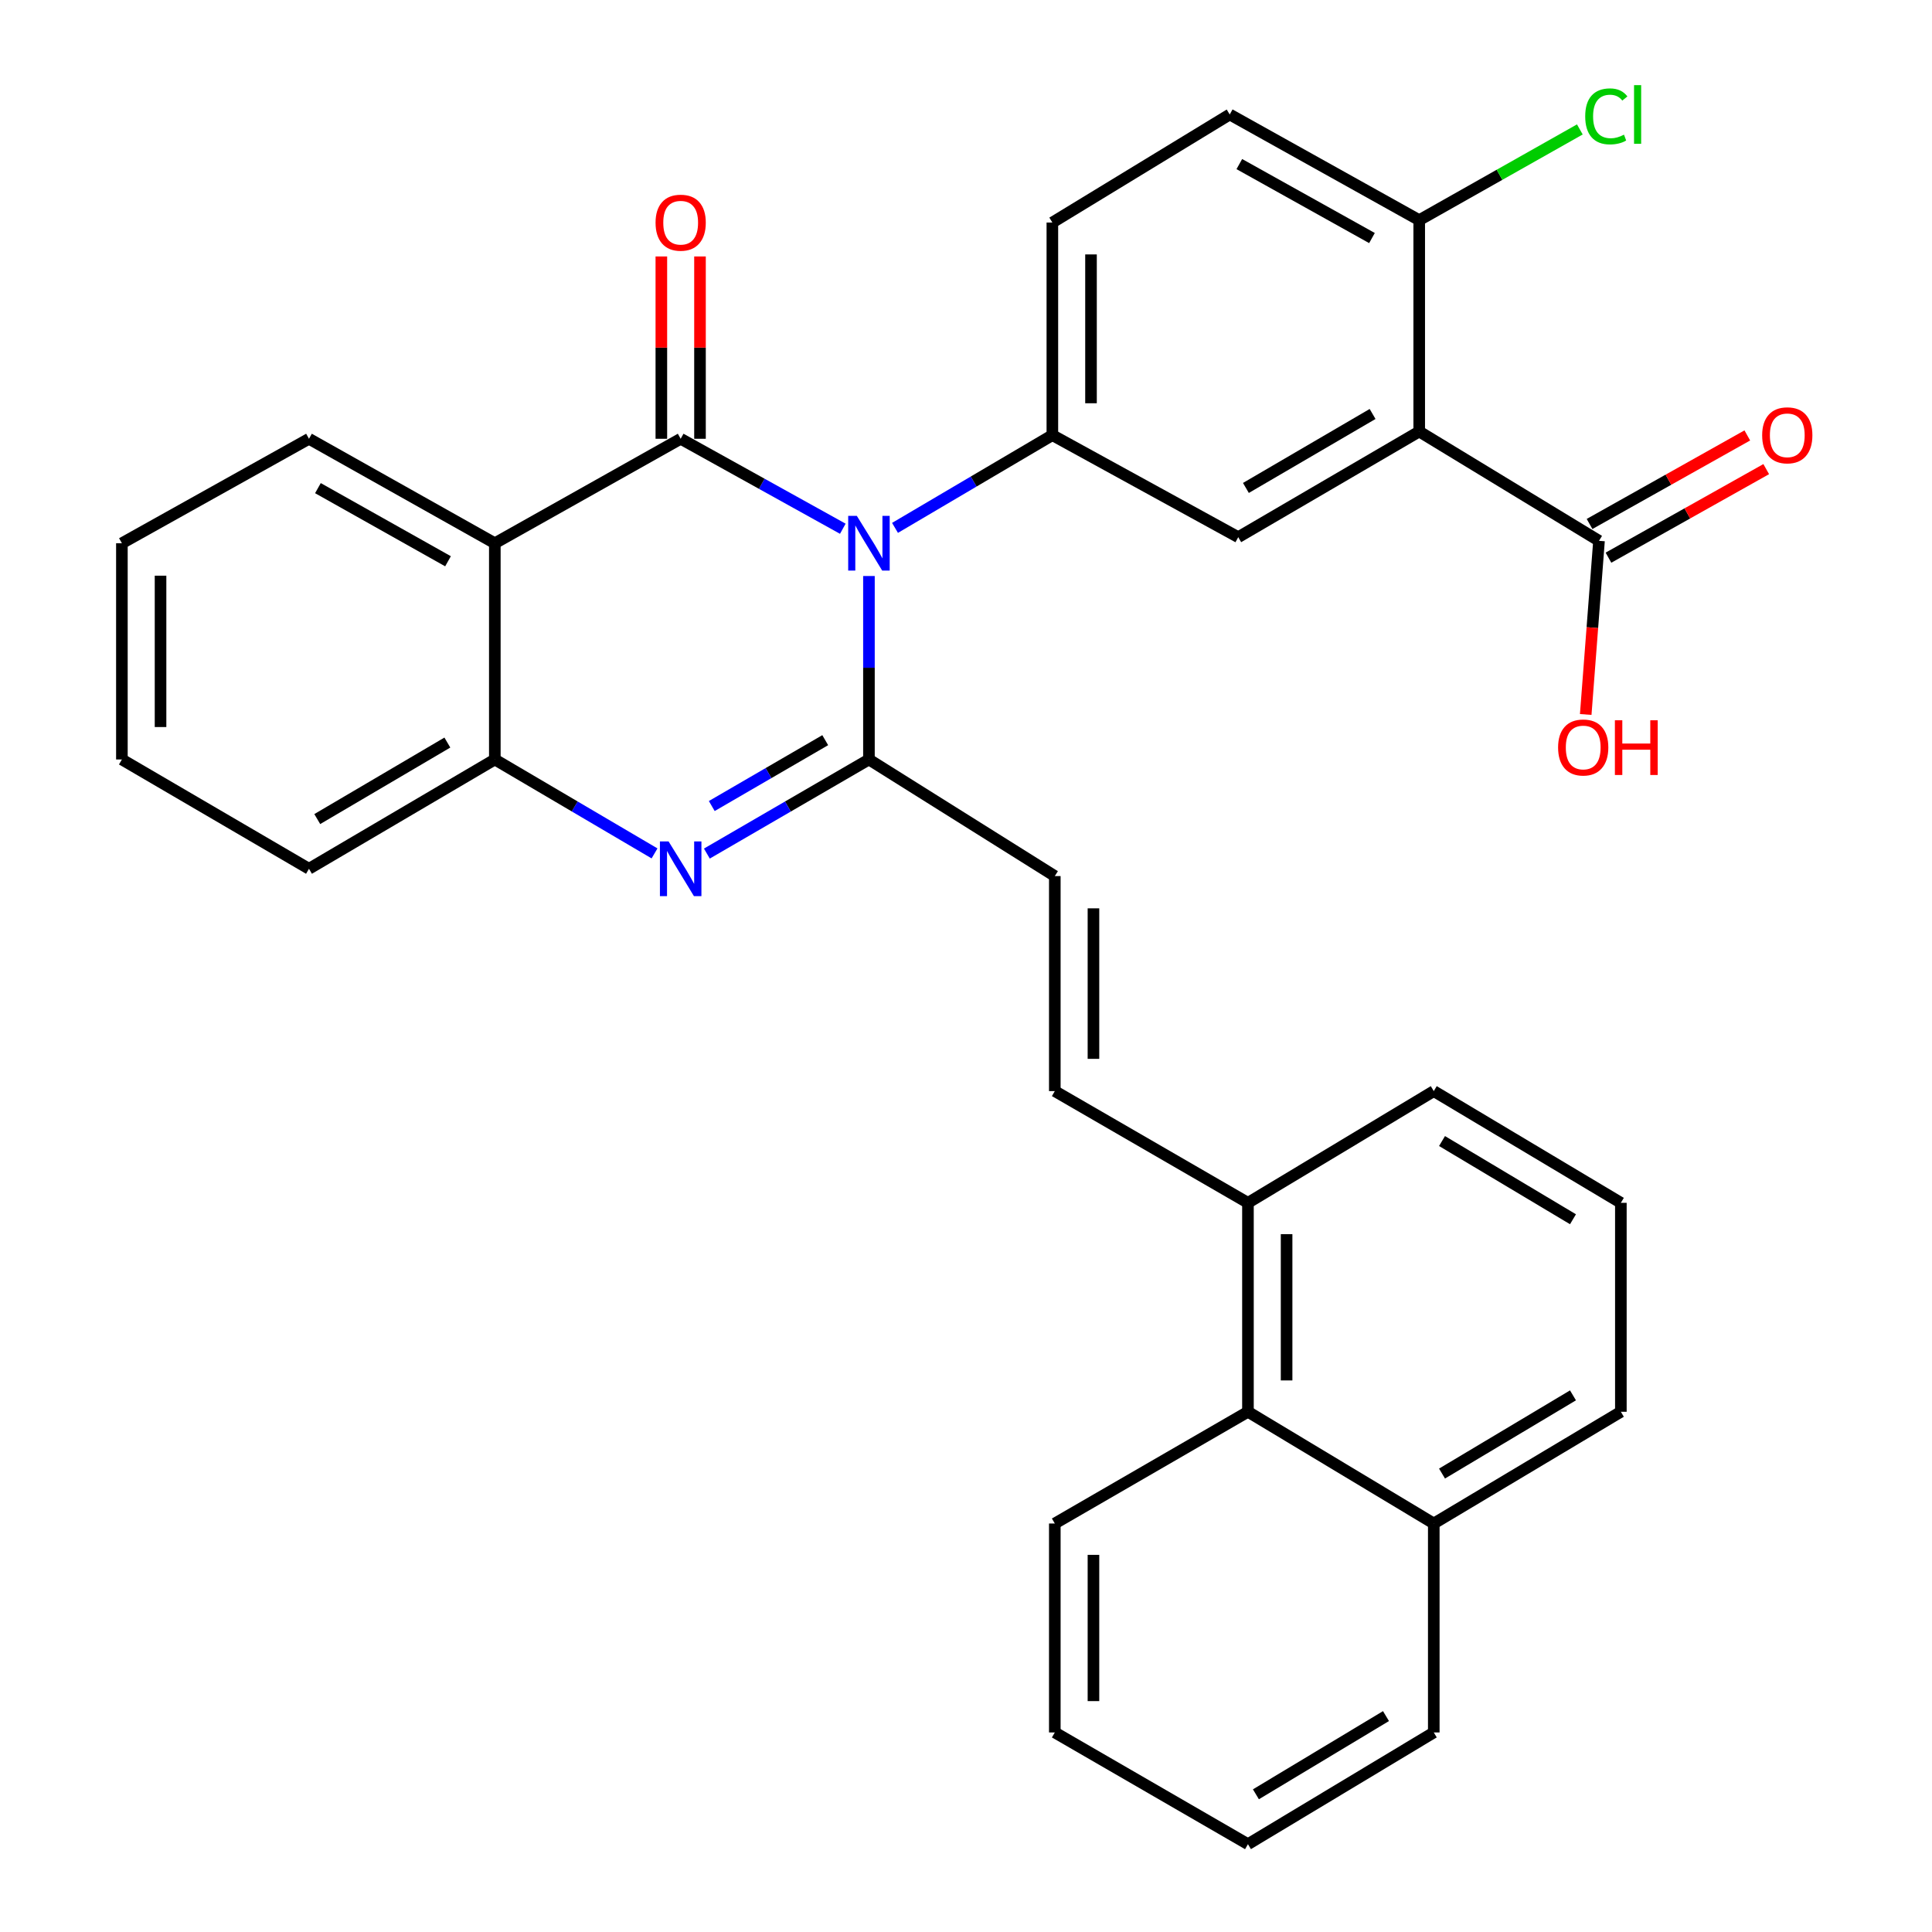 <?xml version='1.0' encoding='iso-8859-1'?>
<svg version='1.1' baseProfile='full'
              xmlns='http://www.w3.org/2000/svg'
                      xmlns:rdkit='http://www.rdkit.org/xml'
                      xmlns:xlink='http://www.w3.org/1999/xlink'
                  xml:space='preserve'
width='1000px' height='1000px' viewBox='0 0 1000 1000'>
<!-- END OF HEADER -->
<rect style='opacity:1.0;fill:#FFFFFF;stroke:none' width='1000' height='1000' x='0' y='0'> </rect>
<path class='bond-0' d='M 436.237,273.68 L 394.276,250.395' style='fill:none;fill-rule:evenodd;stroke:#0000FF;stroke-width:6px;stroke-linecap:butt;stroke-linejoin:miter;stroke-opacity:1' />
<path class='bond-0' d='M 394.276,250.395 L 352.315,227.111' style='fill:none;fill-rule:evenodd;stroke:#000000;stroke-width:6px;stroke-linecap:butt;stroke-linejoin:miter;stroke-opacity:1' />
<path class='bond-1' d='M 449.763,298.144 L 449.763,345.623' style='fill:none;fill-rule:evenodd;stroke:#0000FF;stroke-width:6px;stroke-linecap:butt;stroke-linejoin:miter;stroke-opacity:1' />
<path class='bond-1' d='M 449.763,345.623 L 449.763,393.103' style='fill:none;fill-rule:evenodd;stroke:#000000;stroke-width:6px;stroke-linecap:butt;stroke-linejoin:miter;stroke-opacity:1' />
<path class='bond-5' d='M 463.258,273.232 L 503.979,249.232' style='fill:none;fill-rule:evenodd;stroke:#0000FF;stroke-width:6px;stroke-linecap:butt;stroke-linejoin:miter;stroke-opacity:1' />
<path class='bond-5' d='M 503.979,249.232 L 544.7,225.233' style='fill:none;fill-rule:evenodd;stroke:#000000;stroke-width:6px;stroke-linecap:butt;stroke-linejoin:miter;stroke-opacity:1' />
<path class='bond-3' d='M 352.315,227.111 L 256.122,281.186' style='fill:none;fill-rule:evenodd;stroke:#000000;stroke-width:6px;stroke-linecap:butt;stroke-linejoin:miter;stroke-opacity:1' />
<path class='bond-12' d='M 362.316,227.111 L 362.316,179.926' style='fill:none;fill-rule:evenodd;stroke:#000000;stroke-width:6px;stroke-linecap:butt;stroke-linejoin:miter;stroke-opacity:1' />
<path class='bond-12' d='M 362.316,179.926 L 362.316,132.74' style='fill:none;fill-rule:evenodd;stroke:#FF0000;stroke-width:6px;stroke-linecap:butt;stroke-linejoin:miter;stroke-opacity:1' />
<path class='bond-12' d='M 342.313,227.111 L 342.313,179.926' style='fill:none;fill-rule:evenodd;stroke:#000000;stroke-width:6px;stroke-linecap:butt;stroke-linejoin:miter;stroke-opacity:1' />
<path class='bond-12' d='M 342.313,179.926 L 342.313,132.74' style='fill:none;fill-rule:evenodd;stroke:#FF0000;stroke-width:6px;stroke-linecap:butt;stroke-linejoin:miter;stroke-opacity:1' />
<path class='bond-2' d='M 449.763,393.103 L 407.817,417.455' style='fill:none;fill-rule:evenodd;stroke:#000000;stroke-width:6px;stroke-linecap:butt;stroke-linejoin:miter;stroke-opacity:1' />
<path class='bond-2' d='M 407.817,417.455 L 365.872,441.808' style='fill:none;fill-rule:evenodd;stroke:#0000FF;stroke-width:6px;stroke-linecap:butt;stroke-linejoin:miter;stroke-opacity:1' />
<path class='bond-2' d='M 427.136,383.11 L 397.774,400.156' style='fill:none;fill-rule:evenodd;stroke:#000000;stroke-width:6px;stroke-linecap:butt;stroke-linejoin:miter;stroke-opacity:1' />
<path class='bond-2' d='M 397.774,400.156 L 368.412,417.203' style='fill:none;fill-rule:evenodd;stroke:#0000FF;stroke-width:6px;stroke-linecap:butt;stroke-linejoin:miter;stroke-opacity:1' />
<path class='bond-8' d='M 449.763,393.103 L 545.967,453.457' style='fill:none;fill-rule:evenodd;stroke:#000000;stroke-width:6px;stroke-linecap:butt;stroke-linejoin:miter;stroke-opacity:1' />
<path class='bond-6' d='M 338.785,441.721 L 297.453,417.412' style='fill:none;fill-rule:evenodd;stroke:#0000FF;stroke-width:6px;stroke-linecap:butt;stroke-linejoin:miter;stroke-opacity:1' />
<path class='bond-6' d='M 297.453,417.412 L 256.122,393.103' style='fill:none;fill-rule:evenodd;stroke:#000000;stroke-width:6px;stroke-linecap:butt;stroke-linejoin:miter;stroke-opacity:1' />
<path class='bond-21' d='M 256.122,281.186 L 159.929,227.111' style='fill:none;fill-rule:evenodd;stroke:#000000;stroke-width:6px;stroke-linecap:butt;stroke-linejoin:miter;stroke-opacity:1' />
<path class='bond-21' d='M 231.891,290.511 L 164.556,252.659' style='fill:none;fill-rule:evenodd;stroke:#000000;stroke-width:6px;stroke-linecap:butt;stroke-linejoin:miter;stroke-opacity:1' />
<path class='bond-32' d='M 256.122,281.186 L 256.122,393.103' style='fill:none;fill-rule:evenodd;stroke:#000000;stroke-width:6px;stroke-linecap:butt;stroke-linejoin:miter;stroke-opacity:1' />
<path class='bond-4' d='M 734.585,223.343 L 640.915,278.041' style='fill:none;fill-rule:evenodd;stroke:#000000;stroke-width:6px;stroke-linecap:butt;stroke-linejoin:miter;stroke-opacity:1' />
<path class='bond-4' d='M 710.448,214.274 L 644.879,252.562' style='fill:none;fill-rule:evenodd;stroke:#000000;stroke-width:6px;stroke-linecap:butt;stroke-linejoin:miter;stroke-opacity:1' />
<path class='bond-9' d='M 734.585,223.343 L 827.644,279.93' style='fill:none;fill-rule:evenodd;stroke:#000000;stroke-width:6px;stroke-linecap:butt;stroke-linejoin:miter;stroke-opacity:1' />
<path class='bond-33' d='M 734.585,223.343 L 734.585,113.949' style='fill:none;fill-rule:evenodd;stroke:#000000;stroke-width:6px;stroke-linecap:butt;stroke-linejoin:miter;stroke-opacity:1' />
<path class='bond-7' d='M 544.7,225.233 L 640.915,278.041' style='fill:none;fill-rule:evenodd;stroke:#000000;stroke-width:6px;stroke-linecap:butt;stroke-linejoin:miter;stroke-opacity:1' />
<path class='bond-15' d='M 544.7,225.233 L 544.7,115.182' style='fill:none;fill-rule:evenodd;stroke:#000000;stroke-width:6px;stroke-linecap:butt;stroke-linejoin:miter;stroke-opacity:1' />
<path class='bond-15' d='M 564.703,208.725 L 564.703,131.69' style='fill:none;fill-rule:evenodd;stroke:#000000;stroke-width:6px;stroke-linecap:butt;stroke-linejoin:miter;stroke-opacity:1' />
<path class='bond-22' d='M 256.122,393.103 L 159.929,449.678' style='fill:none;fill-rule:evenodd;stroke:#000000;stroke-width:6px;stroke-linecap:butt;stroke-linejoin:miter;stroke-opacity:1' />
<path class='bond-22' d='M 231.552,384.347 L 164.218,423.95' style='fill:none;fill-rule:evenodd;stroke:#000000;stroke-width:6px;stroke-linecap:butt;stroke-linejoin:miter;stroke-opacity:1' />
<path class='bond-10' d='M 545.967,453.457 L 545.967,564.752' style='fill:none;fill-rule:evenodd;stroke:#000000;stroke-width:6px;stroke-linecap:butt;stroke-linejoin:miter;stroke-opacity:1' />
<path class='bond-10' d='M 565.97,470.151 L 565.97,548.058' style='fill:none;fill-rule:evenodd;stroke:#000000;stroke-width:6px;stroke-linecap:butt;stroke-linejoin:miter;stroke-opacity:1' />
<path class='bond-16' d='M 832.539,288.652 L 873.367,265.735' style='fill:none;fill-rule:evenodd;stroke:#000000;stroke-width:6px;stroke-linecap:butt;stroke-linejoin:miter;stroke-opacity:1' />
<path class='bond-16' d='M 873.367,265.735 L 914.194,242.819' style='fill:none;fill-rule:evenodd;stroke:#FF0000;stroke-width:6px;stroke-linecap:butt;stroke-linejoin:miter;stroke-opacity:1' />
<path class='bond-16' d='M 822.748,271.208 L 863.576,248.292' style='fill:none;fill-rule:evenodd;stroke:#000000;stroke-width:6px;stroke-linecap:butt;stroke-linejoin:miter;stroke-opacity:1' />
<path class='bond-16' d='M 863.576,248.292 L 904.403,225.376' style='fill:none;fill-rule:evenodd;stroke:#FF0000;stroke-width:6px;stroke-linecap:butt;stroke-linejoin:miter;stroke-opacity:1' />
<path class='bond-19' d='M 827.644,279.93 L 824.205,324.872' style='fill:none;fill-rule:evenodd;stroke:#000000;stroke-width:6px;stroke-linecap:butt;stroke-linejoin:miter;stroke-opacity:1' />
<path class='bond-19' d='M 824.205,324.872 L 820.766,369.813' style='fill:none;fill-rule:evenodd;stroke:#FF0000;stroke-width:6px;stroke-linecap:butt;stroke-linejoin:miter;stroke-opacity:1' />
<path class='bond-13' d='M 545.967,564.752 L 645.938,622.583' style='fill:none;fill-rule:evenodd;stroke:#000000;stroke-width:6px;stroke-linecap:butt;stroke-linejoin:miter;stroke-opacity:1' />
<path class='bond-11' d='M 734.585,113.949 L 636.503,59.251' style='fill:none;fill-rule:evenodd;stroke:#000000;stroke-width:6px;stroke-linecap:butt;stroke-linejoin:miter;stroke-opacity:1' />
<path class='bond-11' d='M 710.13,123.214 L 641.473,84.926' style='fill:none;fill-rule:evenodd;stroke:#000000;stroke-width:6px;stroke-linecap:butt;stroke-linejoin:miter;stroke-opacity:1' />
<path class='bond-20' d='M 734.585,113.949 L 776.153,90.469' style='fill:none;fill-rule:evenodd;stroke:#000000;stroke-width:6px;stroke-linecap:butt;stroke-linejoin:miter;stroke-opacity:1' />
<path class='bond-20' d='M 776.153,90.469 L 817.722,66.99' style='fill:none;fill-rule:evenodd;stroke:#00CC00;stroke-width:6px;stroke-linecap:butt;stroke-linejoin:miter;stroke-opacity:1' />
<path class='bond-14' d='M 645.938,622.583 L 645.938,730.733' style='fill:none;fill-rule:evenodd;stroke:#000000;stroke-width:6px;stroke-linecap:butt;stroke-linejoin:miter;stroke-opacity:1' />
<path class='bond-14' d='M 665.941,638.806 L 665.941,714.511' style='fill:none;fill-rule:evenodd;stroke:#000000;stroke-width:6px;stroke-linecap:butt;stroke-linejoin:miter;stroke-opacity:1' />
<path class='bond-24' d='M 645.938,622.583 L 742.12,564.752' style='fill:none;fill-rule:evenodd;stroke:#000000;stroke-width:6px;stroke-linecap:butt;stroke-linejoin:miter;stroke-opacity:1' />
<path class='bond-18' d='M 645.938,730.733 L 742.12,788.564' style='fill:none;fill-rule:evenodd;stroke:#000000;stroke-width:6px;stroke-linecap:butt;stroke-linejoin:miter;stroke-opacity:1' />
<path class='bond-25' d='M 645.938,730.733 L 545.967,788.564' style='fill:none;fill-rule:evenodd;stroke:#000000;stroke-width:6px;stroke-linecap:butt;stroke-linejoin:miter;stroke-opacity:1' />
<path class='bond-17' d='M 544.7,115.182 L 636.503,59.251' style='fill:none;fill-rule:evenodd;stroke:#000000;stroke-width:6px;stroke-linecap:butt;stroke-linejoin:miter;stroke-opacity:1' />
<path class='bond-27' d='M 742.12,788.564 L 742.12,896.714' style='fill:none;fill-rule:evenodd;stroke:#000000;stroke-width:6px;stroke-linecap:butt;stroke-linejoin:miter;stroke-opacity:1' />
<path class='bond-35' d='M 742.12,788.564 L 838.957,730.733' style='fill:none;fill-rule:evenodd;stroke:#000000;stroke-width:6px;stroke-linecap:butt;stroke-linejoin:miter;stroke-opacity:1' />
<path class='bond-35' d='M 746.389,762.716 L 814.175,722.234' style='fill:none;fill-rule:evenodd;stroke:#000000;stroke-width:6px;stroke-linecap:butt;stroke-linejoin:miter;stroke-opacity:1' />
<path class='bond-28' d='M 159.929,227.111 L 63.092,281.186' style='fill:none;fill-rule:evenodd;stroke:#000000;stroke-width:6px;stroke-linecap:butt;stroke-linejoin:miter;stroke-opacity:1' />
<path class='bond-29' d='M 159.929,449.678 L 63.092,393.103' style='fill:none;fill-rule:evenodd;stroke:#000000;stroke-width:6px;stroke-linecap:butt;stroke-linejoin:miter;stroke-opacity:1' />
<path class='bond-23' d='M 838.957,622.583 L 742.12,564.752' style='fill:none;fill-rule:evenodd;stroke:#000000;stroke-width:6px;stroke-linecap:butt;stroke-linejoin:miter;stroke-opacity:1' />
<path class='bond-23' d='M 814.175,631.082 L 746.389,590.6' style='fill:none;fill-rule:evenodd;stroke:#000000;stroke-width:6px;stroke-linecap:butt;stroke-linejoin:miter;stroke-opacity:1' />
<path class='bond-26' d='M 838.957,622.583 L 838.957,730.733' style='fill:none;fill-rule:evenodd;stroke:#000000;stroke-width:6px;stroke-linecap:butt;stroke-linejoin:miter;stroke-opacity:1' />
<path class='bond-30' d='M 545.967,788.564 L 545.967,896.714' style='fill:none;fill-rule:evenodd;stroke:#000000;stroke-width:6px;stroke-linecap:butt;stroke-linejoin:miter;stroke-opacity:1' />
<path class='bond-30' d='M 565.97,804.787 L 565.97,880.492' style='fill:none;fill-rule:evenodd;stroke:#000000;stroke-width:6px;stroke-linecap:butt;stroke-linejoin:miter;stroke-opacity:1' />
<path class='bond-36' d='M 742.12,896.714 L 645.938,954.545' style='fill:none;fill-rule:evenodd;stroke:#000000;stroke-width:6px;stroke-linecap:butt;stroke-linejoin:miter;stroke-opacity:1' />
<path class='bond-36' d='M 717.385,888.246 L 650.058,928.728' style='fill:none;fill-rule:evenodd;stroke:#000000;stroke-width:6px;stroke-linecap:butt;stroke-linejoin:miter;stroke-opacity:1' />
<path class='bond-34' d='M 63.092,281.186 L 63.092,393.103' style='fill:none;fill-rule:evenodd;stroke:#000000;stroke-width:6px;stroke-linecap:butt;stroke-linejoin:miter;stroke-opacity:1' />
<path class='bond-34' d='M 83.095,297.973 L 83.095,376.315' style='fill:none;fill-rule:evenodd;stroke:#000000;stroke-width:6px;stroke-linecap:butt;stroke-linejoin:miter;stroke-opacity:1' />
<path class='bond-31' d='M 545.967,896.714 L 645.938,954.545' style='fill:none;fill-rule:evenodd;stroke:#000000;stroke-width:6px;stroke-linecap:butt;stroke-linejoin:miter;stroke-opacity:1' />
<path  class='atom-0' d='M 443.503 267.026
L 452.783 282.026
Q 453.703 283.506, 455.183 286.186
Q 456.663 288.866, 456.743 289.026
L 456.743 267.026
L 460.503 267.026
L 460.503 295.346
L 456.623 295.346
L 446.663 278.946
Q 445.503 277.026, 444.263 274.826
Q 443.063 272.626, 442.703 271.946
L 442.703 295.346
L 439.023 295.346
L 439.023 267.026
L 443.503 267.026
' fill='#0000FF'/>
<path  class='atom-3' d='M 346.055 435.518
L 355.335 450.518
Q 356.255 451.998, 357.735 454.678
Q 359.215 457.358, 359.295 457.518
L 359.295 435.518
L 363.055 435.518
L 363.055 463.838
L 359.175 463.838
L 349.215 447.438
Q 348.055 445.518, 346.815 443.318
Q 345.615 441.118, 345.255 440.438
L 345.255 463.838
L 341.575 463.838
L 341.575 435.518
L 346.055 435.518
' fill='#0000FF'/>
<path  class='atom-13' d='M 339.315 115.262
Q 339.315 108.462, 342.675 104.662
Q 346.035 100.862, 352.315 100.862
Q 358.595 100.862, 361.955 104.662
Q 365.315 108.462, 365.315 115.262
Q 365.315 122.142, 361.915 126.062
Q 358.515 129.942, 352.315 129.942
Q 346.075 129.942, 342.675 126.062
Q 339.315 122.182, 339.315 115.262
M 352.315 126.742
Q 356.635 126.742, 358.955 123.862
Q 361.315 120.942, 361.315 115.262
Q 361.315 109.702, 358.955 106.902
Q 356.635 104.062, 352.315 104.062
Q 347.995 104.062, 345.635 106.862
Q 343.315 109.662, 343.315 115.262
Q 343.315 120.982, 345.635 123.862
Q 347.995 126.742, 352.315 126.742
' fill='#FF0000'/>
<path  class='atom-17' d='M 912.092 225.313
Q 912.092 218.513, 915.452 214.713
Q 918.812 210.913, 925.092 210.913
Q 931.372 210.913, 934.732 214.713
Q 938.092 218.513, 938.092 225.313
Q 938.092 232.193, 934.692 236.113
Q 931.292 239.993, 925.092 239.993
Q 918.852 239.993, 915.452 236.113
Q 912.092 232.233, 912.092 225.313
M 925.092 236.793
Q 929.412 236.793, 931.732 233.913
Q 934.092 230.993, 934.092 225.313
Q 934.092 219.753, 931.732 216.953
Q 929.412 214.113, 925.092 214.113
Q 920.772 214.113, 918.412 216.913
Q 916.092 219.713, 916.092 225.313
Q 916.092 231.033, 918.412 233.913
Q 920.772 236.793, 925.092 236.793
' fill='#FF0000'/>
<path  class='atom-20' d='M 806.465 386.893
Q 806.465 380.093, 809.825 376.293
Q 813.185 372.493, 819.465 372.493
Q 825.745 372.493, 829.105 376.293
Q 832.465 380.093, 832.465 386.893
Q 832.465 393.773, 829.065 397.693
Q 825.665 401.573, 819.465 401.573
Q 813.225 401.573, 809.825 397.693
Q 806.465 393.813, 806.465 386.893
M 819.465 398.373
Q 823.785 398.373, 826.105 395.493
Q 828.465 392.573, 828.465 386.893
Q 828.465 381.333, 826.105 378.533
Q 823.785 375.693, 819.465 375.693
Q 815.145 375.693, 812.785 378.493
Q 810.465 381.293, 810.465 386.893
Q 810.465 392.613, 812.785 395.493
Q 815.145 398.373, 819.465 398.373
' fill='#FF0000'/>
<path  class='atom-20' d='M 835.865 372.813
L 839.705 372.813
L 839.705 384.853
L 854.185 384.853
L 854.185 372.813
L 858.025 372.813
L 858.025 401.133
L 854.185 401.133
L 854.185 388.053
L 839.705 388.053
L 839.705 401.133
L 835.865 401.133
L 835.865 372.813
' fill='#FF0000'/>
<path  class='atom-21' d='M 820.502 60.231
Q 820.502 53.191, 823.782 49.511
Q 827.102 45.791, 833.382 45.791
Q 839.222 45.791, 842.342 49.911
L 839.702 52.071
Q 837.422 49.071, 833.382 49.071
Q 829.102 49.071, 826.822 51.951
Q 824.582 54.791, 824.582 60.231
Q 824.582 65.831, 826.902 68.711
Q 829.262 71.591, 833.822 71.591
Q 836.942 71.591, 840.582 69.711
L 841.702 72.711
Q 840.222 73.671, 837.982 74.231
Q 835.742 74.791, 833.262 74.791
Q 827.102 74.791, 823.782 71.031
Q 820.502 67.271, 820.502 60.231
' fill='#00CC00'/>
<path  class='atom-21' d='M 845.782 44.071
L 849.462 44.071
L 849.462 74.431
L 845.782 74.431
L 845.782 44.071
' fill='#00CC00'/>
</svg>
